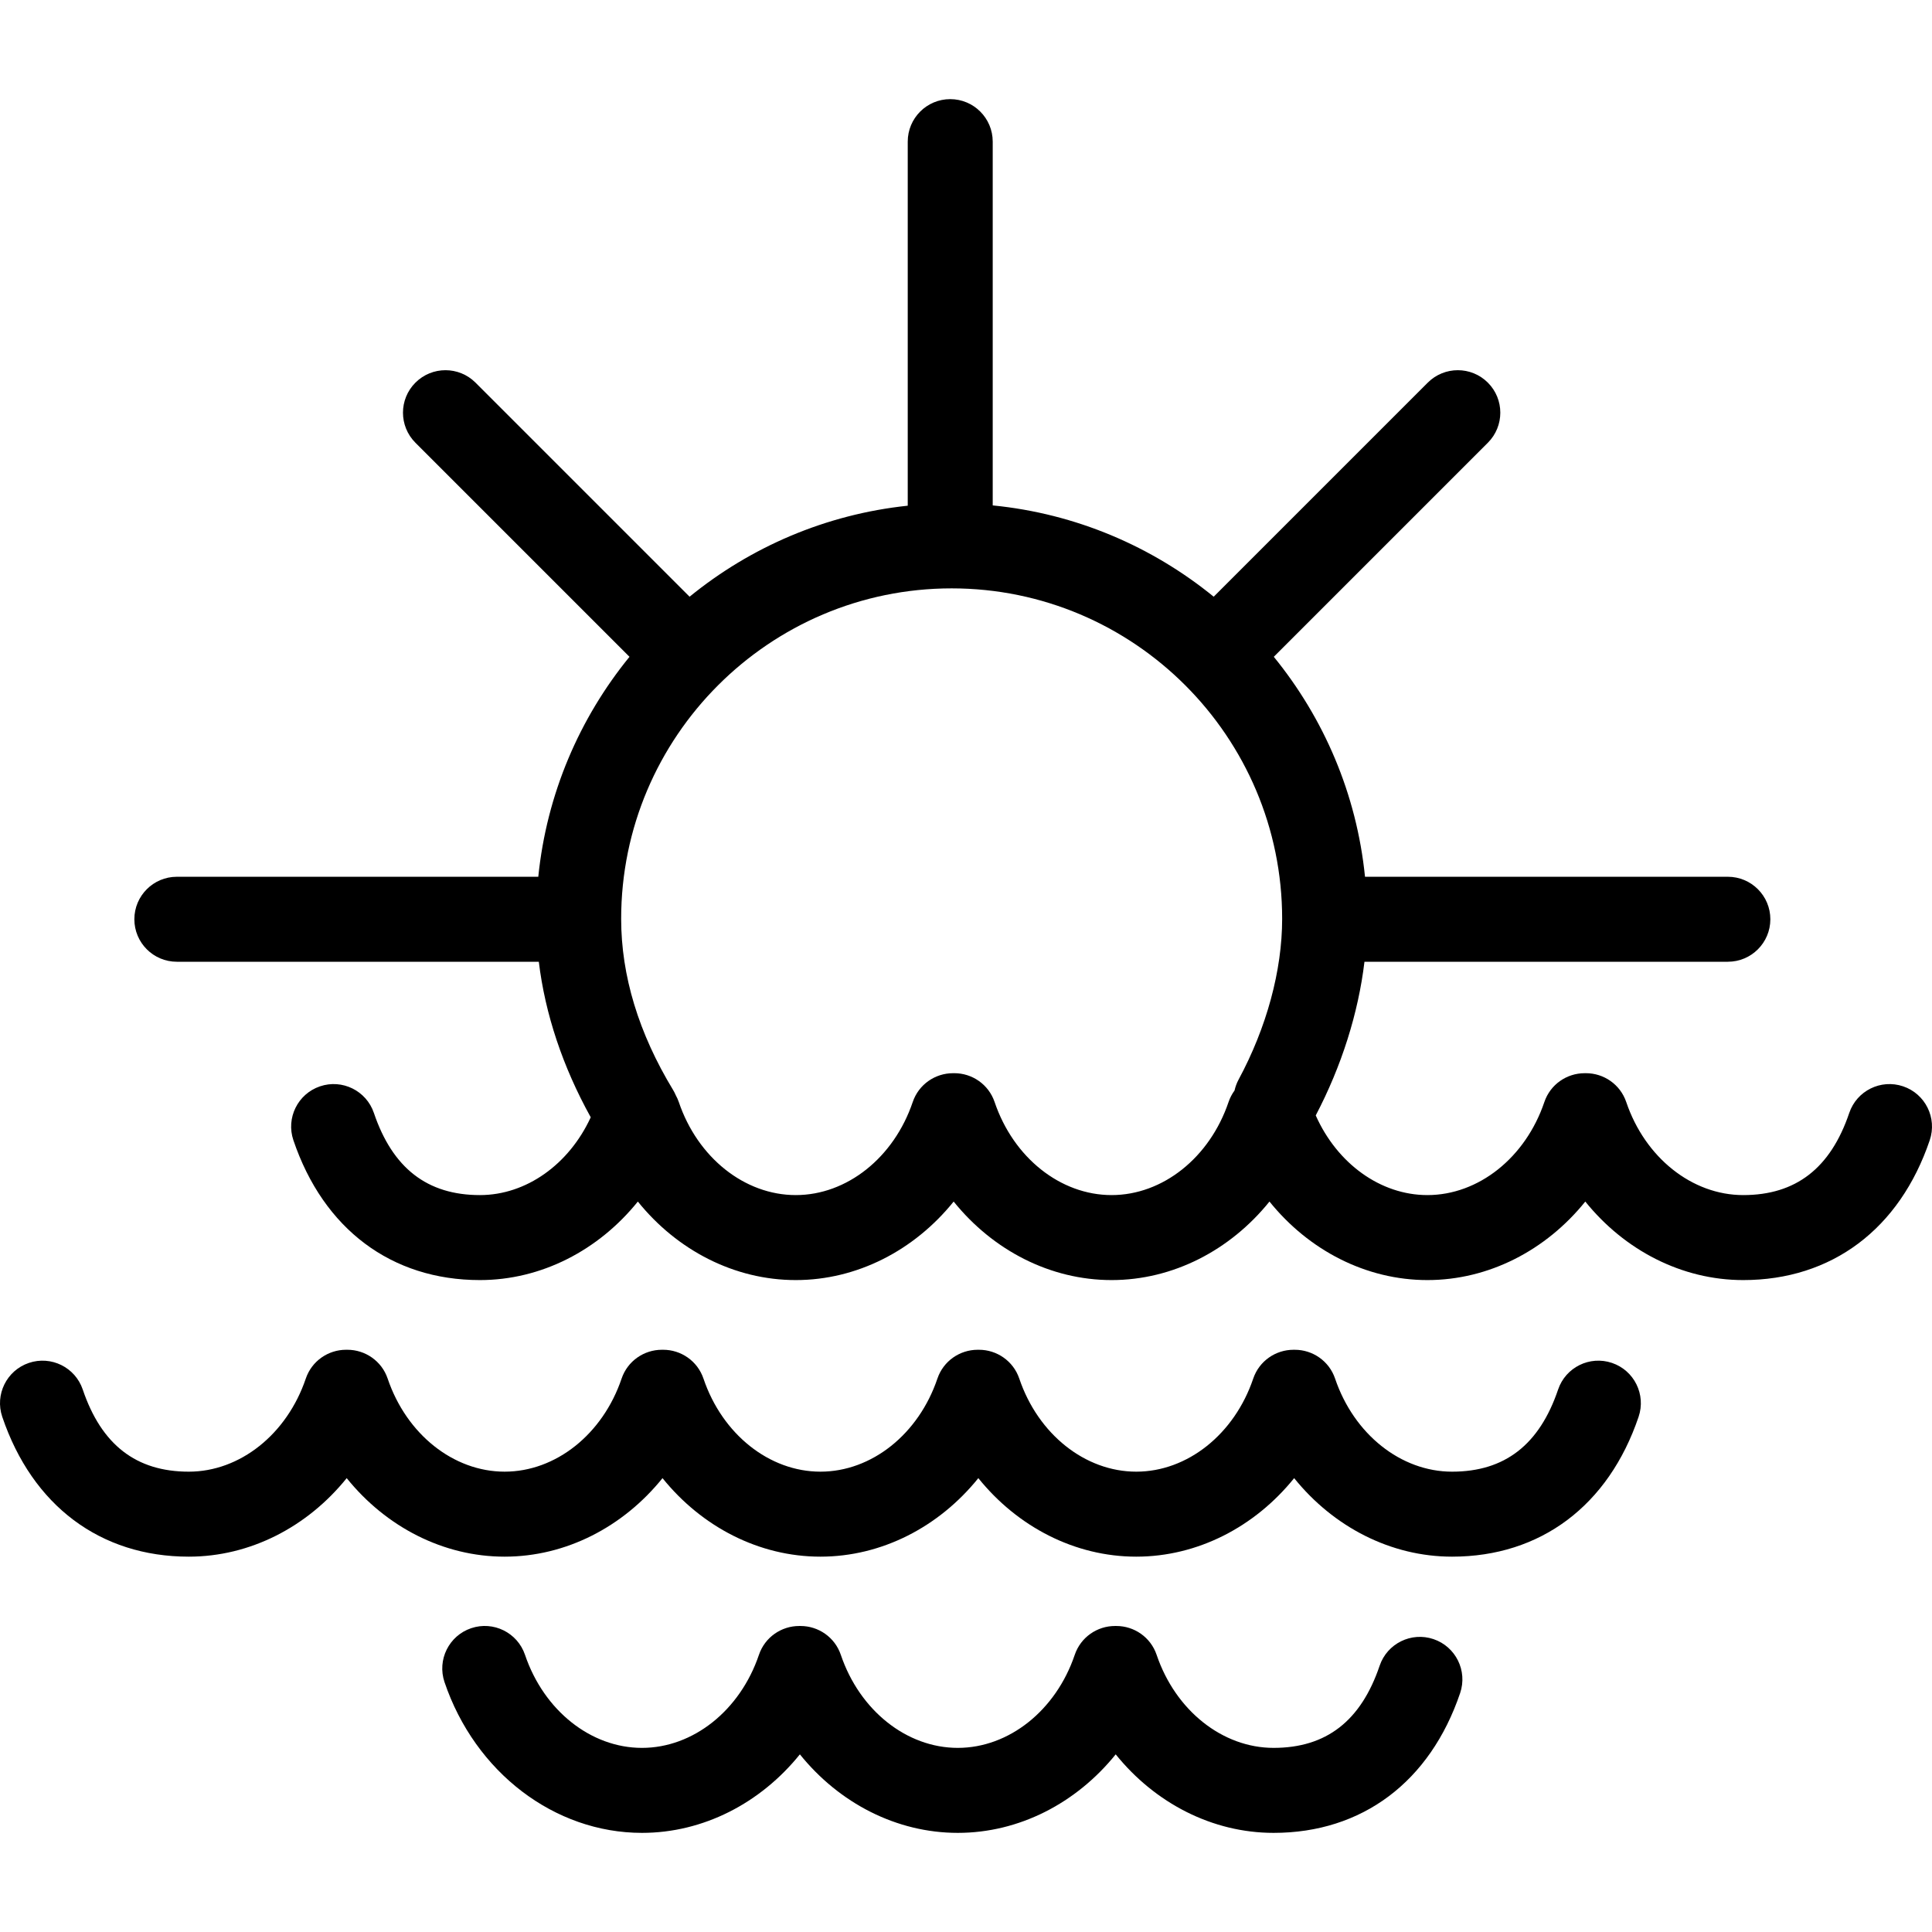 <?xml version="1.0" encoding="iso-8859-1"?>
<!-- Uploaded to: SVG Repo, www.svgrepo.com, Generator: SVG Repo Mixer Tools -->
<!DOCTYPE svg PUBLIC "-//W3C//DTD SVG 1.1//EN" "http://www.w3.org/Graphics/SVG/1.1/DTD/svg11.dtd">
<svg fill="#000000" height="800px" width="800px" version="1.1" id="Capa_1" xmlns="http://www.w3.org/2000/svg" xmlns:xlink="http://www.w3.org/1999/xlink" 
	 viewBox="0 0 454.66 454.66" xml:space="preserve">
<g>
	<path d="M447.865,255.648c-5.233-1.773-10.908,1.033-12.679,6.265c-4.404,13.006-12.567,19.328-24.956,19.328
		c-12.029,0-23.091-8.8-27.525-21.897c-1.413-4.175-5.316-6.798-9.493-6.788c-0.041-0.001-0.081-0.002-0.122-0.003
		c-0.067,0.001-0.134,0.003-0.201,0.005c-4.162,0.007-8.045,2.624-9.454,6.786c-4.435,13.098-15.496,21.897-27.525,21.897
		c-11.034,0-21.237-7.416-26.276-18.748c6.082-11.587,10.024-24.093,11.467-36.163h85.518c5.523,0,10-4.478,10-10s-4.477-10-10-10
		h-85.39c-1.972-19.508-9.706-37.338-21.464-51.764l50.376-50.376c3.905-3.905,3.905-10.237,0-14.143
		c-3.905-3.904-10.237-3.904-14.143,0l-50.376,50.376c-14.486-11.806-32.403-19.552-52.004-21.485V33.33c0-5.522-4.477-10-10-10
		s-10,4.478-10,10v85.677c-19.341,2.041-37.016,9.745-51.337,21.417l-50.376-50.376c-3.905-3.904-10.237-3.904-14.143,0
		c-3.905,3.905-3.905,10.237,0,14.143l50.376,50.376c-11.758,14.427-19.491,32.256-21.463,51.764H41.618c-5.523,0-10,4.478-10,10
		s4.477,10,10,10h85.181c1.482,12.277,5.628,24.711,12.22,36.602c-5.105,11.084-15.184,18.309-26.074,18.309
		c-12.389,0-20.552-6.322-24.956-19.328c-1.771-5.231-7.447-8.039-12.679-6.265c-5.231,1.771-8.036,7.447-6.265,12.679
		c7.082,20.917,23.083,32.914,43.899,32.914c14.431,0,27.907-6.998,37.161-18.477c9.254,11.479,22.73,18.477,37.161,18.477
		c14.431,0,27.907-6.998,37.16-18.477c9.253,11.479,22.73,18.477,37.161,18.477c14.431,0,27.907-6.998,37.16-18.477
		c9.254,11.479,22.73,18.477,37.16,18.477c14.431,0,27.907-6.998,37.161-18.477c9.254,11.479,22.73,18.477,37.161,18.477
		c20.816,0,36.817-11.997,43.899-32.914C455.901,263.096,453.095,257.42,447.865,255.648z M261.588,281.241
		c-12.029,0-23.091-8.8-27.525-21.897c-1.414-4.175-5.317-6.798-9.494-6.788c-0.041-0.001-0.081-0.002-0.121-0.003
		c-0.067,0.001-0.134,0.003-0.201,0.005c-4.163,0.007-8.045,2.623-9.455,6.786c-4.435,13.098-15.496,21.897-27.525,21.897
		s-23.091-8.8-27.525-21.897c-0.187-0.553-0.427-1.072-0.696-1.568c-0.181-0.417-0.381-0.829-0.623-1.229
		c-8.125-13.379-12.246-26.941-12.246-40.31c0-42.886,34.89-77.776,77.776-77.776s77.776,34.891,77.776,77.776
		c0,12.125-3.643,25.563-10.258,37.838c-0.445,0.826-0.752,1.687-0.948,2.56c-0.591,0.806-1.071,1.712-1.409,2.709
		C284.678,272.441,273.617,281.241,261.588,281.241z"/>
	<path d="M379.35,320.737c-5.233-1.773-10.908,1.033-12.679,6.265c-4.404,13.006-12.567,19.328-24.956,19.328
		c-12.029,0-23.091-8.8-27.525-21.897c-1.412-4.172-5.309-6.793-9.482-6.788c-0.049-0.002-0.097-0.003-0.146-0.004
		c-0.058,0.001-0.117,0.002-0.175,0.004c-4.168,0.001-8.057,2.62-9.467,6.787c-4.435,13.098-15.496,21.897-27.525,21.897
		s-23.091-8.8-27.525-21.897c-1.412-4.172-5.309-6.792-9.482-6.788c-0.049-0.002-0.097-0.003-0.146-0.004
		c-0.059,0.001-0.117,0.002-0.176,0.004c-4.168,0.001-8.056,2.62-9.467,6.787c-4.435,13.098-15.496,21.897-27.525,21.897
		s-23.091-8.8-27.525-21.897c-1.412-4.172-5.308-6.792-9.481-6.788c-0.049-0.002-0.097-0.003-0.146-0.004
		c-0.059,0.001-0.117,0.002-0.176,0.004c-4.168,0.001-8.056,2.62-9.467,6.787c-4.435,13.098-15.496,21.897-27.525,21.897
		s-23.091-8.8-27.525-21.897c-1.412-4.171-5.309-6.792-9.481-6.788c-0.049-0.002-0.098-0.003-0.147-0.004
		c-0.059,0.001-0.118,0.002-0.177,0.004c-4.167,0.002-8.055,2.621-9.466,6.787C67.521,337.53,56.46,346.33,44.43,346.33
		c-12.389,0-20.552-6.322-24.956-19.328c-1.771-5.23-7.447-8.038-12.679-6.265c-5.231,1.771-8.036,7.447-6.265,12.679
		c7.082,20.917,23.083,32.914,43.899,32.914c14.431,0,27.907-6.998,37.16-18.477c9.253,11.479,22.73,18.477,37.161,18.477
		c14.431,0,27.907-6.998,37.16-18.477c9.254,11.479,22.73,18.477,37.16,18.477c14.431,0,27.907-6.999,37.161-18.477
		c9.254,11.479,22.73,18.477,37.161,18.477s27.907-6.999,37.161-18.477c9.254,11.479,22.73,18.477,37.161,18.477
		c20.816,0,36.817-11.997,43.899-32.914C387.386,328.185,384.581,322.509,379.35,320.737z"/>
	<path d="M337.35,385.737c-5.231-1.772-10.908,1.033-12.679,6.265c-4.404,13.006-12.567,19.328-24.956,19.328
		c-12.029,0-23.091-8.8-27.525-21.897c-1.411-4.168-5.303-6.789-9.473-6.787c-0.055-0.002-0.109-0.003-0.163-0.004
		c-0.053,0.001-0.105,0.002-0.158,0.004c-4.171-0.003-8.064,2.618-9.476,6.788c-4.435,13.098-15.496,21.897-27.525,21.897
		s-23.091-8.8-27.525-21.897c-1.411-4.168-5.303-6.789-9.474-6.787c-0.054-0.002-0.108-0.003-0.163-0.004
		c-0.052,0.001-0.105,0.002-0.157,0.004c-4.172-0.003-8.065,2.617-9.477,6.788c-4.435,13.098-15.496,21.897-27.525,21.897
		s-23.091-8.8-27.525-21.897c-1.771-5.23-7.448-8.038-12.679-6.265c-5.231,1.771-8.036,7.447-6.265,12.679
		c7.186,21.224,25.86,35.483,46.469,35.483c14.431,0,27.907-6.999,37.161-18.477c9.254,11.479,22.73,18.477,37.161,18.477
		s27.907-6.999,37.161-18.477c9.254,11.479,22.73,18.477,37.161,18.477c20.816,0,36.817-11.997,43.899-32.914
		C345.386,393.185,342.581,387.509,337.35,385.737z"/>
</g>
</svg>